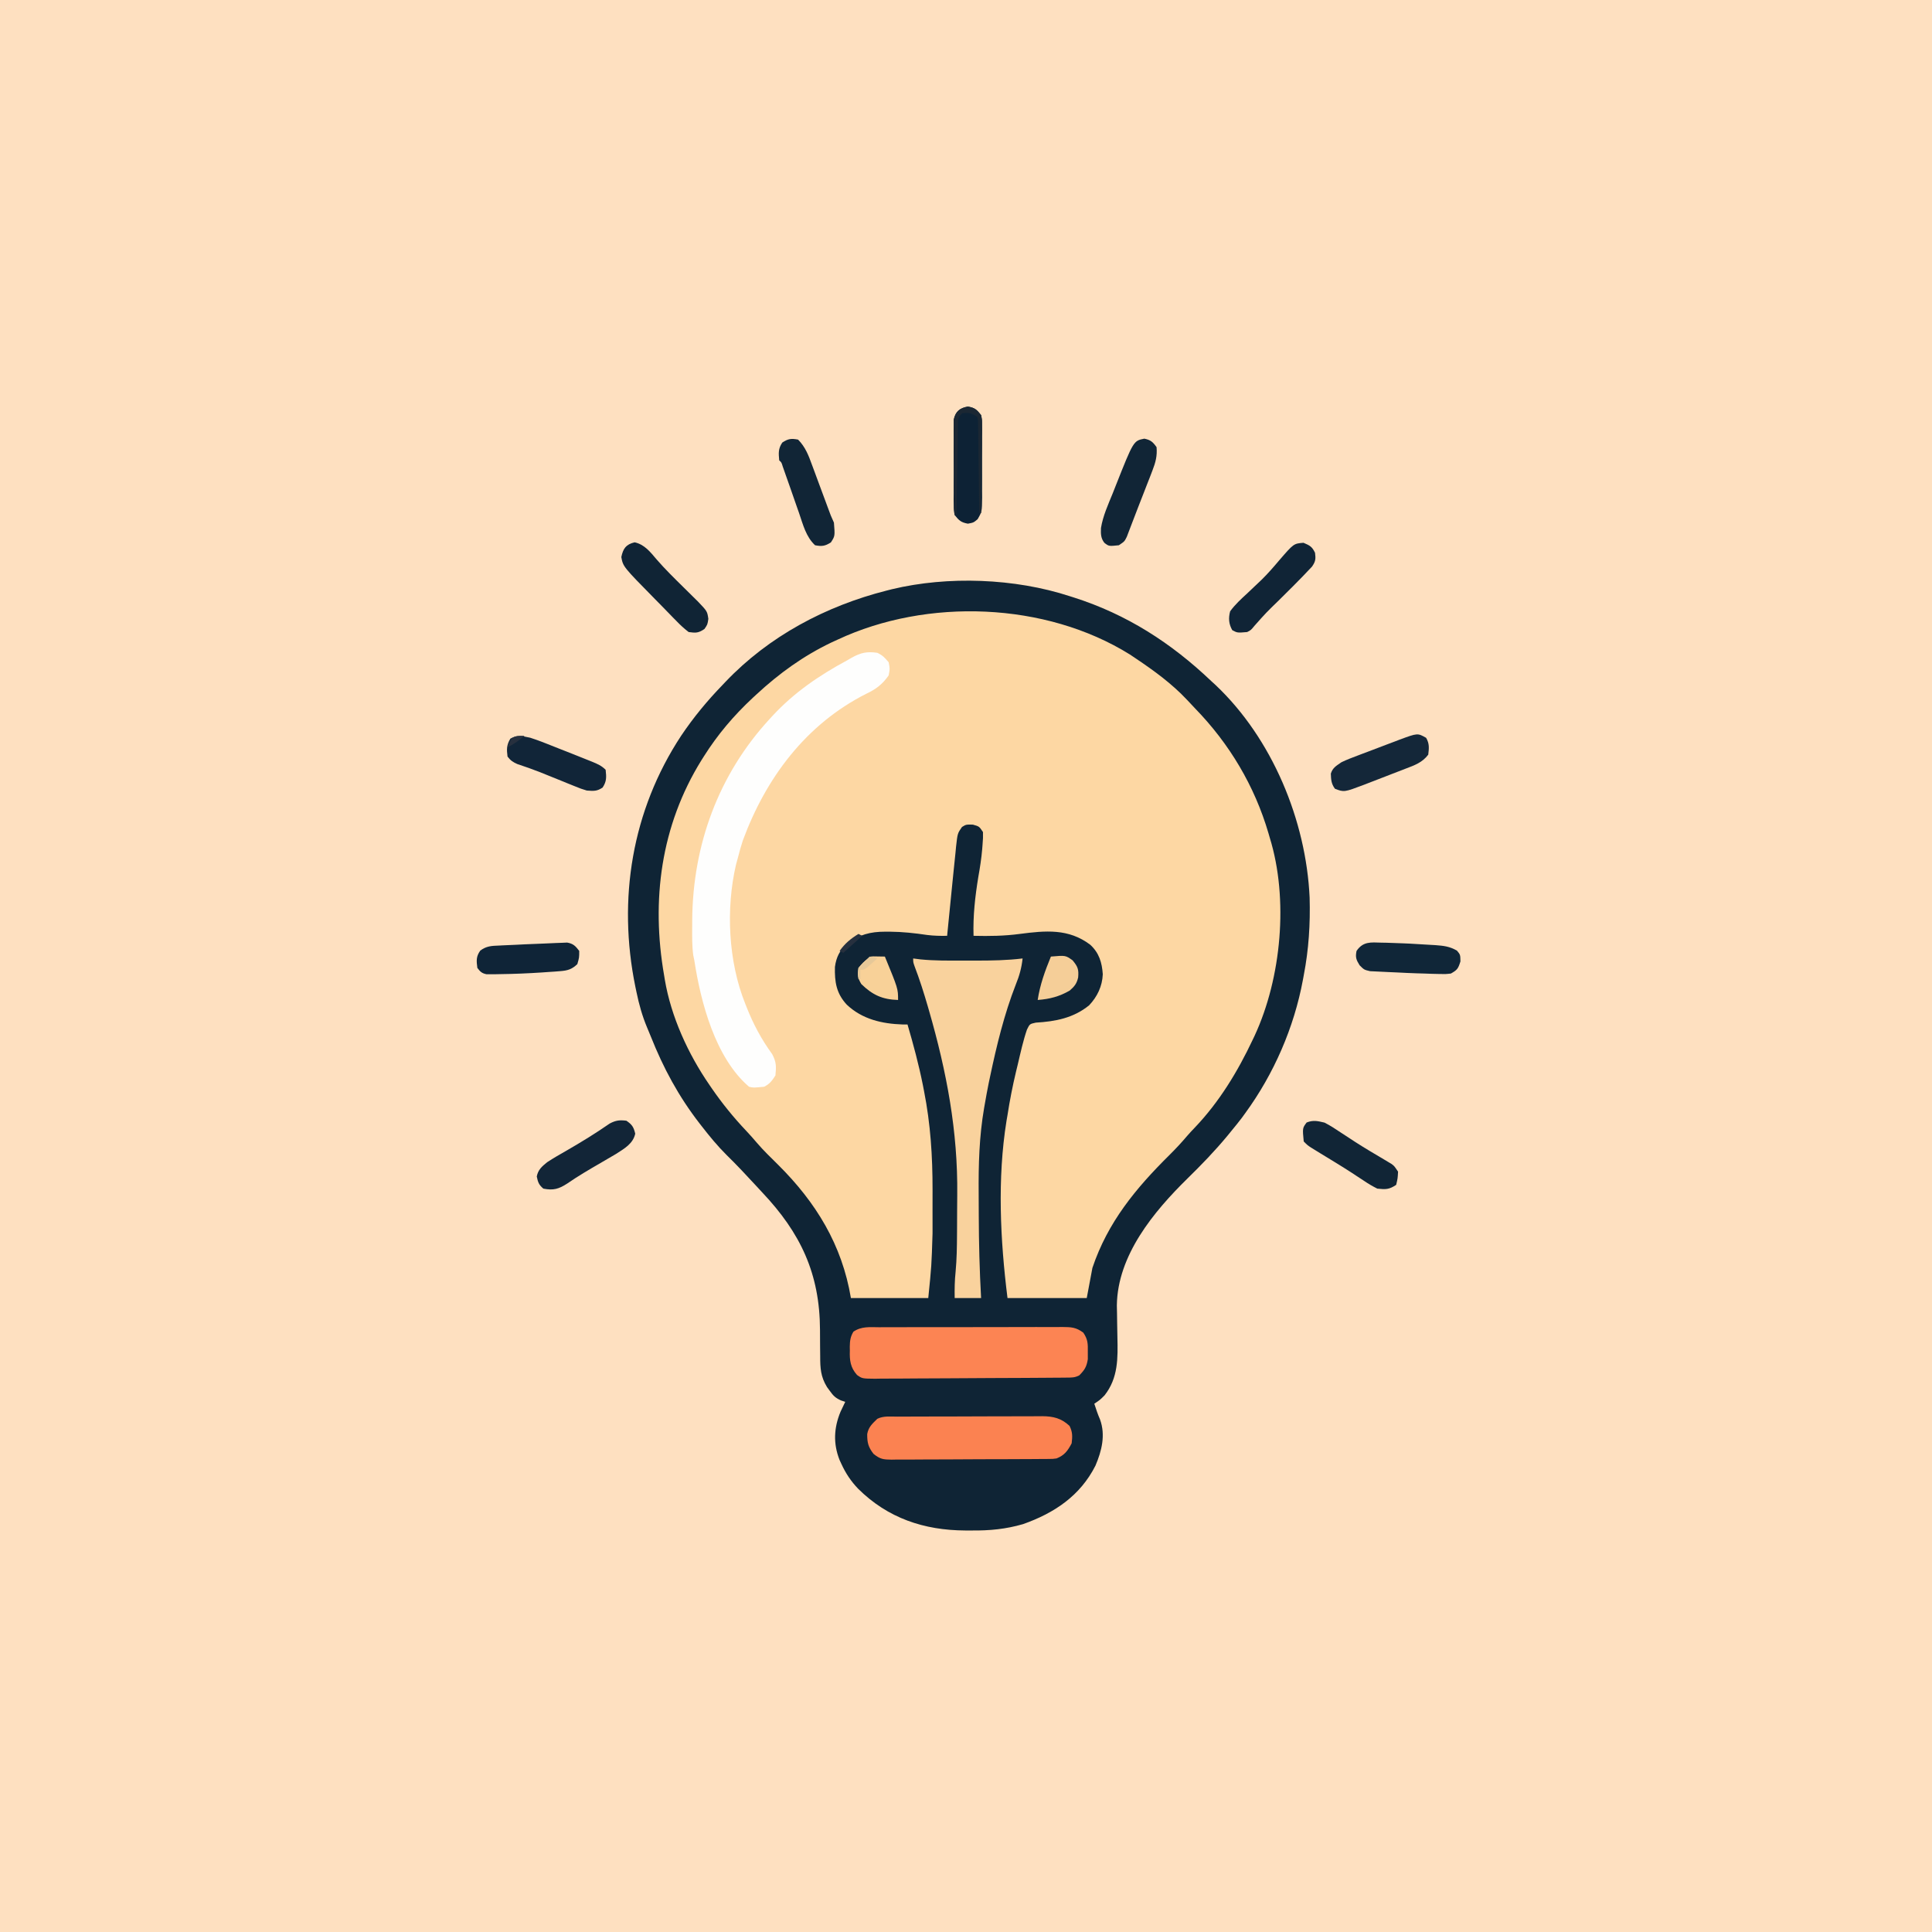 <svg version="1.1" xmlns="http://www.w3.org/2000/svg" width="1024" height="1024">
<rect width="100%" height="100%" fill="#808080" stroke="none"/>
<path d="M0 0 C337.92 0 675.84 0 1024 0 C1024 337.92 1024 675.84 1024 1024 C686.08 1024 348.16 1024 0 1024 C0 686.08 0 348.16 0 0 Z " fill="#FEE0C0" transform="translate(0,0)"/>
<path d="M0 0 C0.7 0.222 1.401 0.443 2.123 0.672 C30.25 9.637 53.732 24.755 75 45 C75.757 45.692 76.513 46.384 77.293 47.098 C107.284 75.449 125.253 118.843 127.124 159.714 C127.519 173.776 126.667 187.195 124 201 C123.861 201.76 123.722 202.519 123.578 203.302 C118.869 228.661 108.183 253.178 93 274 C92.419 274.801 91.837 275.601 91.238 276.426 C89.546 278.667 87.791 280.837 86 283 C85.187 283.998 84.373 284.995 83.535 286.023 C76.927 294 69.808 301.363 62.407 308.607 C44.442 326.235 25.29 349.35 24.95 375.903 C24.977 377.366 25.008 378.83 25.043 380.293 C25.065 381.909 25.087 383.526 25.107 385.143 C25.144 387.659 25.187 390.175 25.247 392.692 C25.498 403.844 25.705 414.336 18.438 423.562 C16 426 16 426 13 428 C13.924 430.839 14.837 433.63 16.043 436.363 C19.044 444.63 16.944 453.011 13.605 460.828 C5.505 476.831 -8.193 485.952 -24.75 491.812 C-33.931 494.478 -42.505 495.292 -52.062 495.188 C-53.742 495.187 -53.742 495.187 -55.455 495.186 C-77.263 495.07 -96.451 488.649 -112.176 473.055 C-115.936 469.121 -118.735 464.949 -121 460 C-121.335 459.274 -121.67 458.549 -122.016 457.801 C-125.438 449.135 -125.039 440.785 -121.5 432.25 C-120.688 430.49 -119.862 428.736 -119 427 C-119.759 426.749 -120.519 426.497 -121.301 426.238 C-124.244 424.888 -125.331 423.791 -127.188 421.188 C-127.92 420.188 -127.92 420.188 -128.668 419.168 C-132.025 413.703 -132.281 409.146 -132.273 402.887 C-132.294 401.062 -132.315 399.237 -132.336 397.412 C-132.358 394.567 -132.375 391.722 -132.381 388.877 C-132.485 359.069 -142.671 337.514 -163 316 C-164.121 314.79 -165.241 313.579 -166.359 312.367 C-171.419 306.899 -176.478 301.454 -181.812 296.25 C-186.622 291.485 -190.848 286.343 -195 281 C-195.436 280.44 -195.872 279.881 -196.321 279.304 C-207.367 265.021 -215.417 250.071 -222.075 233.305 C-222.708 231.728 -223.359 230.158 -224.026 228.595 C-226.597 222.48 -228.277 216.426 -229.625 209.938 C-229.942 208.423 -229.942 208.423 -230.266 206.878 C-239.704 160.64 -232.101 113.633 -206 74 C-199.457 64.249 -192.158 55.429 -184 47 C-183.524 46.499 -183.049 45.997 -182.559 45.481 C-159.518 21.208 -129.28 5.179 -97 -3 C-96.109 -3.226 -95.219 -3.452 -94.301 -3.685 C-64.52 -10.844 -29.03 -9.494 0 0 Z " fill="#FDD7A3" transform="translate(567,316)"/>
<path d="M0 0 C0.7 0.222 1.401 0.443 2.123 0.672 C30.25 9.637 53.732 24.755 75 45 C75.757 45.692 76.513 46.384 77.293 47.098 C107.284 75.449 125.253 118.843 127.124 159.714 C127.519 173.776 126.667 187.195 124 201 C123.861 201.76 123.722 202.519 123.578 203.302 C118.869 228.661 108.183 253.178 93 274 C92.419 274.801 91.837 275.601 91.238 276.426 C89.546 278.667 87.791 280.837 86 283 C85.187 283.998 84.373 284.995 83.535 286.023 C76.927 294 69.808 301.363 62.407 308.607 C44.442 326.235 25.29 349.35 24.95 375.903 C24.977 377.366 25.008 378.83 25.043 380.293 C25.065 381.909 25.087 383.526 25.107 385.143 C25.144 387.659 25.187 390.175 25.247 392.692 C25.498 403.844 25.705 414.336 18.438 423.562 C16 426 16 426 13 428 C13.924 430.839 14.837 433.63 16.043 436.363 C19.044 444.63 16.944 453.011 13.605 460.828 C5.505 476.831 -8.193 485.952 -24.75 491.812 C-33.931 494.478 -42.505 495.292 -52.062 495.188 C-53.742 495.187 -53.742 495.187 -55.455 495.186 C-77.263 495.07 -96.451 488.649 -112.176 473.055 C-115.936 469.121 -118.735 464.949 -121 460 C-121.335 459.274 -121.67 458.549 -122.016 457.801 C-125.438 449.135 -125.039 440.785 -121.5 432.25 C-120.688 430.49 -119.862 428.736 -119 427 C-119.759 426.749 -120.519 426.497 -121.301 426.238 C-124.244 424.888 -125.331 423.791 -127.188 421.188 C-127.92 420.188 -127.92 420.188 -128.668 419.168 C-132.025 413.703 -132.281 409.146 -132.273 402.887 C-132.294 401.062 -132.315 399.237 -132.336 397.412 C-132.358 394.567 -132.375 391.722 -132.381 388.877 C-132.485 359.069 -142.671 337.514 -163 316 C-164.121 314.79 -165.241 313.579 -166.359 312.367 C-171.419 306.899 -176.478 301.454 -181.812 296.25 C-186.622 291.485 -190.848 286.343 -195 281 C-195.436 280.44 -195.872 279.881 -196.321 279.304 C-207.367 265.021 -215.417 250.071 -222.075 233.305 C-222.708 231.728 -223.359 230.158 -224.026 228.595 C-226.597 222.48 -228.277 216.426 -229.625 209.938 C-229.942 208.423 -229.942 208.423 -230.266 206.878 C-239.704 160.64 -232.101 113.633 -206 74 C-199.457 64.249 -192.158 55.429 -184 47 C-183.524 46.499 -183.049 45.997 -182.559 45.481 C-159.518 21.208 -129.28 5.179 -97 -3 C-96.109 -3.226 -95.219 -3.452 -94.301 -3.685 C-64.52 -10.844 -29.03 -9.494 0 0 Z M-123 23 C-124.092 23.5 -125.184 24 -126.309 24.516 C-141.123 31.584 -153.976 40.877 -166 52 C-166.651 52.601 -167.303 53.202 -167.974 53.821 C-178.12 63.29 -186.6 73.256 -194 85 C-194.413 85.654 -194.827 86.309 -195.252 86.983 C-216.753 121.66 -221.935 161.266 -215 201 C-214.882 201.724 -214.764 202.449 -214.643 203.195 C-211.326 222.873 -202.285 242.619 -191 259 C-190.366 259.928 -190.366 259.928 -189.72 260.875 C-184.179 268.905 -178.178 276.305 -171.469 283.383 C-169.489 285.481 -167.606 287.607 -165.75 289.812 C-162.256 293.863 -158.431 297.56 -154.625 301.312 C-134.518 321.258 -120.699 343.804 -116 372 C-102.47 372 -88.94 372 -75 372 C-73.265 354.859 -73.265 354.859 -72.734 337.773 C-72.732 335.916 -72.732 335.916 -72.729 334.02 C-72.727 331.438 -72.731 328.855 -72.739 326.272 C-72.75 322.374 -72.739 318.476 -72.727 314.578 C-72.716 296.755 -73.789 279.755 -77.25 262.25 C-77.46 261.167 -77.671 260.083 -77.887 258.967 C-80.052 248.164 -82.899 237.568 -86 227 C-86.848 226.997 -87.696 226.995 -88.57 226.992 C-99.488 226.632 -109.985 224.255 -118.188 216.5 C-123.756 210.505 -124.669 204.414 -124.469 196.484 C-123.752 191.153 -121.87 187.705 -118 184 C-111.456 179.381 -105.776 177.806 -97.812 177.812 C-96.619 177.812 -96.619 177.812 -95.401 177.811 C-88.685 177.869 -82.187 178.57 -75.551 179.562 C-71.995 180.001 -68.578 180.073 -65 180 C-64.887 178.833 -64.887 178.833 -64.772 177.643 C-64.078 170.498 -63.368 163.355 -62.635 156.215 C-62.292 152.874 -61.954 149.533 -61.628 146.19 C-61.29 142.75 -60.929 139.312 -60.562 135.875 C-60.465 134.834 -60.367 133.793 -60.266 132.721 C-59.483 125.693 -59.483 125.693 -57.129 122.316 C-55 121 -55 121 -51.375 121.062 C-48 122 -48 122 -46 125 C-45.953 128.152 -45.953 128.152 -46.25 131.938 C-46.302 132.611 -46.355 133.284 -46.408 133.977 C-46.827 138.943 -47.575 143.799 -48.457 148.699 C-50.16 159.051 -51.339 169.504 -51 180 C-42.739 180.2 -34.699 180.103 -26.5 179 C-12.864 177.231 -0.629 176.033 10.875 184.75 C15.549 189.077 17.07 194.129 17.5 200.375 C17.238 206.7 14.608 212.245 10.273 216.824 C2.004 223.58 -7.615 225.409 -18.031 226.02 C-21.225 226.724 -21.225 226.724 -22.684 229.688 C-24.745 235.715 -26.101 241.995 -27.562 248.188 C-27.866 249.439 -28.17 250.69 -28.482 251.979 C-30.307 259.617 -31.805 267.24 -33 275 C-33.171 275.995 -33.343 276.99 -33.52 278.014 C-38.468 308.764 -36.842 341.263 -33 372 C-19.14 372 -5.28 372 9 372 C9.99 366.72 10.98 361.44 12 356 C20.151 331.774 34.963 313.865 52.796 296.22 C56.104 292.937 59.242 289.574 62.25 286.016 C63.521 284.552 64.841 283.129 66.188 281.734 C79.188 268.151 89.008 251.945 97 235 C97.332 234.302 97.665 233.604 98.007 232.884 C112.165 202.313 116.059 160.432 106 128 C105.775 127.22 105.549 126.44 105.317 125.636 C97.96 100.549 84.643 78.239 66.506 59.562 C65.05 58.052 63.625 56.518 62.203 54.977 C54.095 46.347 44.808 39.585 35 33 C33.971 32.309 32.943 31.618 31.883 30.906 C-12.863 3.02 -75.645 0.853 -123 23 Z " fill="#0F2435" transform="translate(567,316)"/>
<path d="M0 0 C2.839 1.365 3.861 2.486 6 5 C6.688 8.438 6.688 8.438 6 12 C2.639 16.762 -0.665 19.256 -5.938 21.75 C-37.904 37.926 -59.047 66.347 -71.281 99.469 C-72.313 102.626 -73.188 105.78 -74 109 C-74.298 110.089 -74.596 111.179 -74.902 112.301 C-80.333 135.602 -79.001 163.685 -70 186 C-69.644 186.906 -69.644 186.906 -69.282 187.83 C-65.688 196.901 -61.465 204.819 -55.723 212.719 C-53.491 216.969 -53.534 219.253 -54 224 C-55.794 226.81 -57.019 228.509 -60 230 C-65.684 230.559 -65.684 230.559 -68 230 C-85.908 214.643 -93.603 185.198 -97 163 C-97.188 162.092 -97.376 161.185 -97.57 160.25 C-98.239 155.195 -98.148 150.156 -98.125 145.062 C-98.12 143.941 -98.115 142.819 -98.11 141.664 C-97.823 101.905 -84.205 64.448 -57 35 C-56.534 34.49 -56.067 33.98 -55.587 33.454 C-44.147 21.072 -30.793 11.948 -16 4 C-15.218 3.545 -14.435 3.09 -13.629 2.621 C-8.752 -0.107 -5.444 -0.79 0 0 Z " fill="#FEFEFD" transform="translate(465,346)"/>
<path d="M0 0 C1.27 0.162 2.539 0.325 3.848 0.492 C11.207 1.225 18.571 1.149 25.958 1.13 C28.429 1.125 30.899 1.13 33.369 1.137 C41.631 1.14 49.785 1.004 58 0 C57.448 5.041 56.292 9.191 54.375 13.875 C48.228 29.651 44.23 46.146 40.75 62.688 C40.399 64.339 40.399 64.339 40.041 66.024 C39.301 69.673 38.632 73.331 38 77 C37.799 78.137 37.799 78.137 37.594 79.297 C34.989 94.435 34.594 109.322 34.719 124.659 C34.75 128.495 34.76 132.331 34.766 136.168 C34.812 150.802 35.187 165.388 36 180 C31.38 180 26.76 180 22 180 C21.923 175.293 21.985 170.726 22.489 166.045 C23.115 159.394 23.198 152.77 23.238 146.094 C23.246 144.775 23.254 143.456 23.263 142.098 C23.278 139.311 23.288 136.524 23.295 133.737 C23.304 130.941 23.325 128.145 23.357 125.349 C23.735 91.571 17.735 59.935 8.375 27.562 C8.187 26.912 7.999 26.261 7.806 25.59 C5.695 18.319 3.43 11.162 0.721 4.09 C0 2 0 2 0 0 Z " fill="#F9D29D" transform="translate(484,508)"/>
<path d="M0 0 C1.686 -0.013 1.686 -0.013 3.406 -0.026 C7.126 -0.049 10.846 -0.042 14.567 -0.033 C17.15 -0.038 19.733 -0.044 22.316 -0.052 C27.732 -0.062 33.148 -0.058 38.564 -0.043 C44.821 -0.026 51.077 -0.042 57.333 -0.074 C63.357 -0.104 69.381 -0.106 75.405 -0.097 C77.966 -0.096 80.527 -0.103 83.088 -0.117 C86.667 -0.135 90.245 -0.12 93.824 -0.098 C94.885 -0.109 95.945 -0.121 97.038 -0.133 C101.809 -0.071 104.202 -0.034 108.135 2.848 C110.572 6.4 110.612 8.754 110.539 13.033 C110.541 14.323 110.542 15.612 110.543 16.94 C109.904 20.995 108.846 22.659 105.977 25.533 C103.592 26.726 102.105 26.672 99.442 26.694 C98.487 26.704 97.533 26.714 96.549 26.725 C95.498 26.73 94.447 26.736 93.364 26.742 C91.708 26.757 91.708 26.757 90.018 26.772 C86.352 26.802 82.686 26.823 79.02 26.842 C77.77 26.849 76.521 26.855 75.233 26.862 C69.982 26.888 64.731 26.911 59.48 26.926 C51.956 26.948 44.432 26.99 36.909 27.06 C30.98 27.113 25.051 27.133 19.122 27.142 C16.6 27.15 14.078 27.169 11.557 27.198 C8.03 27.237 4.505 27.238 0.978 27.23 C-0.59 27.26 -0.59 27.26 -2.189 27.291 C-9.046 27.222 -9.046 27.222 -11.789 25.29 C-15.309 21.335 -15.76 17.487 -15.586 12.408 C-15.597 11.706 -15.608 11.003 -15.619 10.28 C-15.575 7.218 -15.288 4.965 -13.677 2.337 C-9.407 -0.565 -5.046 -0.031 0 0 Z " fill="#FC8453" transform="translate(466.023,703.467)"/>
<path d="M0 0 C0.888 -0.005 1.776 -0.01 2.691 -0.015 C5.638 -0.03 8.585 -0.036 11.532 -0.042 C13.578 -0.048 15.623 -0.054 17.669 -0.059 C21.963 -0.07 26.257 -0.076 30.551 -0.079 C36.05 -0.085 41.549 -0.109 47.048 -0.137 C51.275 -0.156 55.503 -0.161 59.731 -0.162 C61.758 -0.165 63.785 -0.173 65.812 -0.187 C68.651 -0.204 71.489 -0.202 74.328 -0.195 C75.164 -0.205 75.999 -0.214 76.86 -0.223 C82.64 -0.182 86.924 0.829 91.298 4.911 C92.949 8.214 92.863 10.512 92.423 14.161 C90.296 18.188 88.636 20.466 84.423 22.161 C82.477 22.421 82.477 22.421 80.407 22.435 C79.618 22.445 78.828 22.455 78.015 22.466 C76.73 22.467 76.73 22.467 75.419 22.468 C74.51 22.476 73.6 22.484 72.663 22.493 C69.657 22.517 66.652 22.526 63.646 22.532 C61.556 22.541 59.466 22.55 57.376 22.56 C52.996 22.576 48.615 22.584 44.235 22.587 C38.621 22.592 33.008 22.63 27.394 22.675 C23.079 22.705 18.763 22.712 14.447 22.713 C12.377 22.718 10.307 22.73 8.238 22.751 C5.343 22.778 2.45 22.773 -0.444 22.76 C-1.299 22.775 -2.154 22.79 -3.034 22.805 C-7.407 22.752 -9.056 22.579 -12.585 19.749 C-15.358 16.146 -15.97 13.873 -15.937 9.267 C-15.301 5.545 -13.237 3.758 -10.577 1.161 C-7.284 -0.486 -3.621 0.005 0 0 Z " fill="#FB8251" transform="translate(475.577,750.839)"/>
<path d="M0 0 C3.707 0.618 4.67 1.607 7 4.5 C7.508 6.921 7.508 6.921 7.518 9.648 C7.53 10.673 7.543 11.697 7.556 12.753 C7.548 13.854 7.54 14.955 7.531 16.09 C7.535 17.227 7.539 18.363 7.543 19.534 C7.546 21.938 7.538 24.341 7.521 26.744 C7.5 30.42 7.521 34.095 7.547 37.771 C7.544 40.107 7.539 42.442 7.531 44.777 C7.539 45.876 7.547 46.976 7.556 48.108 C7.463 55.698 7.463 55.698 5.154 59.698 C3 61.5 3 61.5 0 62.062 C-3.678 61.373 -4.679 60.385 -7 57.5 C-7.508 55.034 -7.508 55.034 -7.518 52.244 C-7.53 51.196 -7.543 50.148 -7.556 49.069 C-7.548 47.943 -7.54 46.816 -7.531 45.656 C-7.535 44.495 -7.539 43.334 -7.543 42.137 C-7.546 39.683 -7.538 37.228 -7.521 34.774 C-7.5 31.014 -7.521 27.256 -7.547 23.496 C-7.544 21.112 -7.539 18.728 -7.531 16.344 C-7.539 15.218 -7.547 14.092 -7.556 12.931 C-7.543 11.883 -7.531 10.836 -7.518 9.756 C-7.514 8.835 -7.511 7.915 -7.508 6.966 C-6.615 2.63 -4.271 0.712 0 0 Z " fill="#0D2235" transform="translate(513,215.5)"/>
<path d="M0 0 C5.216 1.118 8.368 5.199 11.68 9.109 C16.158 14.266 21.013 19.021 25.875 23.812 C27.653 25.565 29.43 27.32 31.203 29.078 C31.981 29.844 32.758 30.61 33.56 31.399 C38.477 36.55 38.477 36.55 39.062 40.562 C38.625 43.562 38.625 43.562 37 45.938 C33.847 48.095 32.403 48.104 28.625 47.562 C26.204 45.679 24.254 43.917 22.16 41.719 C21.564 41.116 20.967 40.514 20.353 39.893 C18.45 37.963 16.569 36.013 14.688 34.062 C13.426 32.78 12.164 31.499 10.9 30.219 C-6.128 12.907 -6.128 12.907 -7.062 7.812 C-6.105 3.287 -4.599 1.089 0 0 Z " fill="#102435" transform="translate(336.375,287.438)"/>
<path d="M0 0 C3.902 3.96 5.559 8.395 7.418 13.512 C7.721 14.321 8.023 15.131 8.335 15.965 C9.295 18.536 10.241 21.111 11.188 23.688 C12.147 26.273 13.109 28.858 14.072 31.443 C14.669 33.048 15.263 34.654 15.855 36.26 C17.285 40.19 17.285 40.19 19 44 C19.574 51.117 19.574 51.117 17.375 54.5 C14.257 56.469 12.623 56.679 9 56 C4.191 51.496 2.644 45.125 0.562 39.062 C-0.026 37.388 -0.026 37.388 -0.627 35.68 C-1.76 32.456 -2.881 29.228 -4 26 C-4.784 23.763 -5.571 21.528 -6.364 19.295 C-6.956 17.625 -7.541 15.953 -8.125 14.281 C-8.796 12.068 -8.796 12.068 -10 11 C-10.364 7.142 -10.56 4.84 -8.375 1.562 C-5.263 -0.485 -3.656 -0.686 0 0 Z " fill="#112536" transform="translate(423,233)"/>
<path d="M0 0 C3.337 1.401 4.59 2.062 6.125 5.312 C6.551 8.564 6.41 9.902 4.517 12.628 C3.402 13.794 3.402 13.794 2.266 14.984 C1.443 15.854 0.619 16.723 -0.229 17.619 C-1.102 18.508 -1.975 19.397 -2.875 20.312 C-3.712 21.165 -4.549 22.018 -5.412 22.896 C-7.968 25.468 -10.542 28.019 -13.125 30.562 C-19.739 36.982 -19.739 36.982 -25.859 43.859 C-27.875 46.312 -27.875 46.312 -29.875 47.312 C-35.049 47.753 -35.049 47.753 -37.75 46.312 C-39.635 42.961 -39.827 39.954 -38.875 36.312 C-36.263 32.714 -33.079 29.812 -29.812 26.812 C-28.111 25.2 -26.412 23.586 -24.715 21.969 C-23.89 21.189 -23.066 20.409 -22.216 19.605 C-18.89 16.348 -15.873 12.869 -12.875 9.312 C-5.191 0.419 -5.191 0.419 0 0 Z " fill="#102436" transform="translate(690.875,287.688)"/>
<path d="M0 0 C3.37 0.674 4.517 1.709 6.5 4.5 C6.912 9.166 5.988 12.569 4.305 16.902 C3.839 18.116 3.373 19.33 2.893 20.581 C2.387 21.867 1.881 23.152 1.375 24.438 C0.866 25.748 0.357 27.059 -0.15 28.37 C-1.144 30.932 -2.144 33.491 -3.149 36.049 C-4.272 38.917 -5.374 41.79 -6.461 44.672 C-6.973 46.011 -7.486 47.349 -8 48.688 C-8.634 50.348 -8.634 50.348 -9.281 52.043 C-10.5 54.5 -10.5 54.5 -13.5 56.5 C-18.792 57.051 -18.792 57.051 -21.153 55.213 C-23.094 52.745 -23.069 50.424 -22.963 47.367 C-21.929 40.962 -19.184 34.98 -16.75 29 C-16.204 27.624 -15.66 26.248 -15.117 24.871 C-5.715 1.143 -5.715 1.143 0 0 Z " fill="#112536" transform="translate(606.5,232.5)"/>
<path d="M0 0 C3.007 2.057 3.84 3.332 4.688 6.875 C3.512 12.217 -1.015 14.718 -5.46 17.589 C-8.204 19.241 -10.97 20.847 -13.75 22.438 C-19.754 25.905 -25.668 29.374 -31.375 33.312 C-35.861 36.212 -38.711 37.039 -44 36 C-46.422 33.956 -46.87 32.635 -47.5 29.562 C-46.795 25.949 -44.766 24.24 -42 22 C-38.604 19.769 -35.092 17.761 -31.562 15.75 C-23.792 11.267 -16.237 6.638 -8.875 1.512 C-5.595 -0.213 -3.654 -0.437 0 0 Z " fill="#122537" transform="translate(332,594)"/>
<path d="M0 0 C3.098 1.555 5.936 3.446 8.812 5.375 C10.483 6.466 12.155 7.556 13.828 8.645 C14.678 9.201 15.528 9.757 16.404 10.331 C21.32 13.492 26.353 16.466 31.388 19.433 C32.097 19.859 32.805 20.284 33.535 20.723 C34.158 21.091 34.781 21.46 35.422 21.84 C37 23 37 23 39 26 C38.812 29.562 38.812 29.562 38 33 C34.223 35.518 32.486 35.462 28 35 C25.416 33.702 23.237 32.43 20.875 30.812 C19.485 29.901 18.095 28.991 16.703 28.082 C15.957 27.589 15.212 27.096 14.443 26.588 C8.982 23.038 3.389 19.69 -2.168 16.292 C-3.458 15.498 -3.458 15.498 -4.773 14.688 C-5.541 14.217 -6.308 13.746 -7.099 13.262 C-9 12 -9 12 -11 10 C-11.677 2.893 -11.677 2.893 -9.438 -0.062 C-5.874 -1.433 -3.727 -0.855 0 0 Z " fill="#112536" transform="translate(702,595)"/>
<path d="M0 0 C2.467 0.791 4.907 1.666 7.316 2.617 C8.307 3.004 8.307 3.004 9.317 3.398 C11.402 4.215 13.482 5.045 15.562 5.875 C16.96 6.424 18.358 6.972 19.756 7.52 C23.511 8.995 27.261 10.482 31 12 C31.957 12.384 31.957 12.384 32.933 12.776 C35.746 13.935 37.827 14.827 40 17 C40.432 20.892 40.578 23.132 38.375 26.438 C35.296 28.463 33.654 28.269 30 28 C26.923 27.054 26.923 27.054 23.676 25.734 C21.884 25.017 21.884 25.017 20.057 24.285 C18.808 23.774 17.56 23.262 16.312 22.75 C13.872 21.764 11.43 20.78 8.988 19.797 C7.812 19.319 6.636 18.842 5.424 18.35 C1.39 16.759 -2.689 15.332 -6.804 13.966 C-9.161 12.929 -10.436 12.039 -12 10 C-12.494 6.115 -12.533 3.888 -10.5 0.5 C-6.938 -1.637 -3.898 -0.792 0 0 Z " fill="#112538" transform="translate(281,391)"/>
<path d="M0 0 C0.908 0.016 1.815 0.032 2.75 0.048 C5.773 0.12 8.791 0.24 11.812 0.375 C12.918 0.424 14.024 0.474 15.163 0.524 C18.549 0.694 21.93 0.901 25.312 1.125 C26.914 1.217 26.914 1.217 28.548 1.311 C33.024 1.658 36.098 1.962 40.027 4.23 C41.812 6.375 41.812 6.375 41.875 9.938 C40.695 13.757 40.203 14.477 36.812 16.375 C33.944 16.692 33.944 16.692 30.602 16.605 C29.358 16.578 28.114 16.55 26.833 16.521 C25.493 16.473 24.153 16.425 22.812 16.375 C21.454 16.335 20.096 16.296 18.737 16.256 C15.257 16.145 11.781 15.982 8.304 15.795 C6.876 15.723 5.447 15.66 4.017 15.607 C1.913 15.528 -0.187 15.418 -2.289 15.301 C-3.52 15.243 -4.75 15.186 -6.018 15.126 C-9.188 14.375 -9.188 14.375 -11.587 11.977 C-13.397 9.034 -13.881 7.753 -13.188 4.375 C-9.698 -0.724 -5.636 -0.169 0 0 Z " fill="#102638" transform="translate(732.188,499.625)"/>
<path d="M0 0 C1.793 3.088 1.553 5.449 1.125 8.938 C-2.056 13.125 -6.137 14.552 -10.895 16.355 C-11.671 16.658 -12.448 16.961 -13.248 17.273 C-14.888 17.909 -16.53 18.54 -18.173 19.166 C-20.674 20.12 -23.166 21.093 -25.658 22.068 C-27.257 22.686 -28.857 23.303 -30.457 23.918 C-31.196 24.206 -31.935 24.495 -32.696 24.792 C-43.468 28.863 -43.468 28.863 -48.312 27 C-50.275 24.41 -50.399 22.173 -50.504 18.973 C-49.525 15.805 -47.57 14.824 -44.875 12.938 C-42.147 11.613 -39.343 10.545 -36.504 9.484 C-35.704 9.179 -34.904 8.874 -34.08 8.56 C-32.395 7.92 -30.708 7.285 -29.019 6.654 C-26.444 5.69 -23.877 4.705 -21.311 3.719 C-19.667 3.098 -18.023 2.478 -16.379 1.859 C-15.616 1.566 -14.854 1.272 -14.068 0.969 C-4.514 -2.558 -4.514 -2.558 0 0 Z " fill="#142739" transform="translate(755.875,391.062)"/>
<path d="M0 0 C1.061 -0.037 2.122 -0.073 3.215 -0.111 C4.124 -0.151 5.034 -0.191 5.971 -0.231 C9.227 0.334 10.395 1.59 12.371 4.186 C12.371 7.748 12.371 7.748 11.371 11.186 C8.466 13.969 6.209 14.614 2.25 14.916 C1.241 14.997 0.233 15.078 -0.806 15.161 C-1.882 15.231 -2.958 15.301 -4.066 15.373 C-5.723 15.49 -5.723 15.49 -7.413 15.61 C-14.772 16.094 -22.129 16.413 -29.504 16.498 C-30.822 16.525 -30.822 16.525 -32.166 16.552 C-32.976 16.551 -33.786 16.55 -34.621 16.549 C-35.326 16.552 -36.031 16.555 -36.757 16.558 C-39.239 16.064 -40.118 15.188 -41.629 13.186 C-42.11 9.403 -42.336 7.166 -40.064 4.015 C-36.871 1.617 -34.078 1.487 -30.223 1.357 C-29.142 1.299 -29.142 1.299 -28.039 1.24 C-25.736 1.121 -23.433 1.028 -21.129 0.936 C-19.611 0.859 -18.092 0.781 -16.574 0.701 C-12.927 0.516 -9.281 0.374 -5.631 0.257 C-3.753 0.19 -1.877 0.096 0 0 Z " fill="#0F2437" transform="translate(294.629,499.814)"/>
<path d="M0 0 C7.768 -0.67 7.768 -0.67 11.5 2 C14.303 5.364 14.816 6.837 14.441 11.078 C13.69 14.349 12.523 15.785 10 18 C4.496 21.201 -0.69 22.541 -7 23 C-5.771 14.872 -3.115 7.585 0 0 Z " fill="#F5CE98" transform="translate(557,507)"/>
<path d="M0 0 C2.051 0.033 4.102 0.065 6.152 0.098 C13.152 17.118 13.152 17.118 13.152 23.098 C4.869 22.887 -0.432 20.428 -6.348 14.66 C-8.24 11.427 -8.539 9.784 -7.848 6.098 C-5.41 3.285 -5.41 3.285 -2.848 1.098 C-1.848 0.098 -1.848 0.098 0 0 Z " fill="#F8D198" transform="translate(462.848,506.902)"/>
<path d="M0 0 C3.709 0.618 4.675 1.6 7 4.5 C7.481 6.955 7.481 6.955 7.454 9.728 C7.454 10.768 7.453 11.809 7.453 12.881 C7.433 13.998 7.412 15.115 7.391 16.266 C7.385 17.414 7.379 18.563 7.373 19.746 C7.351 23.414 7.301 27.082 7.25 30.75 C7.23 33.237 7.212 35.724 7.195 38.211 C7.151 44.308 7.084 50.404 7 56.5 C6.67 56.5 6.34 56.5 6 56.5 C5.994 55.866 5.988 55.231 5.982 54.577 C5.918 47.991 5.834 41.406 5.738 34.82 C5.704 32.36 5.676 29.9 5.654 27.44 C5.62 23.91 5.568 20.381 5.512 16.852 C5.505 15.746 5.499 14.641 5.492 13.502 C5.473 12.481 5.453 11.461 5.432 10.409 C5.421 9.507 5.41 8.606 5.399 7.677 C5.267 6.958 5.136 6.24 5 5.5 C1.776 3.351 0.733 3.117 -3 3.5 C-5.54 6.04 -5.268 6.977 -5.319 10.5 C-5.339 11.541 -5.359 12.582 -5.379 13.655 C-5.396 15.345 -5.396 15.345 -5.414 17.07 C-5.433 18.222 -5.453 19.373 -5.473 20.559 C-5.533 24.248 -5.579 27.936 -5.625 31.625 C-5.663 34.121 -5.702 36.617 -5.742 39.113 C-5.838 45.242 -5.923 51.371 -6 57.5 C-6.33 57.5 -6.66 57.5 -7 57.5 C-7.101 50.025 -7.171 42.551 -7.22 35.076 C-7.24 32.532 -7.267 29.989 -7.302 27.446 C-7.35 23.792 -7.373 20.139 -7.391 16.484 C-7.411 15.346 -7.432 14.207 -7.453 13.034 C-7.453 11.973 -7.454 10.912 -7.454 9.819 C-7.463 8.887 -7.472 7.954 -7.481 6.993 C-6.639 2.627 -4.285 0.714 0 0 Z " fill="#1B2733" transform="translate(513,215.5)"/>
<path d="M0 0 C2.062 0.438 2.062 0.438 4 1 C2.88 2.006 1.754 3.005 0.625 4 C-0.001 4.557 -0.628 5.114 -1.273 5.688 C-3 7 -3 7 -5 7 C-5 8.65 -5 10.3 -5 12 C-5.33 12 -5.66 12 -6 12 C-6.312 9.312 -6.312 9.312 -6 6 C-3.562 3.188 -3.562 3.188 -1 1 C-0.67 0.67 -0.34 0.34 0 0 Z " fill="#E6C898" transform="translate(461,507)"/>
<path d="M0 0 C0.66 0.33 1.32 0.66 2 1 C-1.3 3.97 -4.6 6.94 -8 10 C-8.66 9.67 -9.32 9.34 -10 9 C-7.125 5.019 -4.179 2.564 0 0 Z " fill="#27303E" transform="translate(455,495)"/>
<path d="M0 0 C-2.881 2.401 -5.564 4.473 -9 6 C-7.013 0.464 -5.823 -0.153 0 0 Z " fill="#27303E" transform="translate(278,390)"/>
</svg>